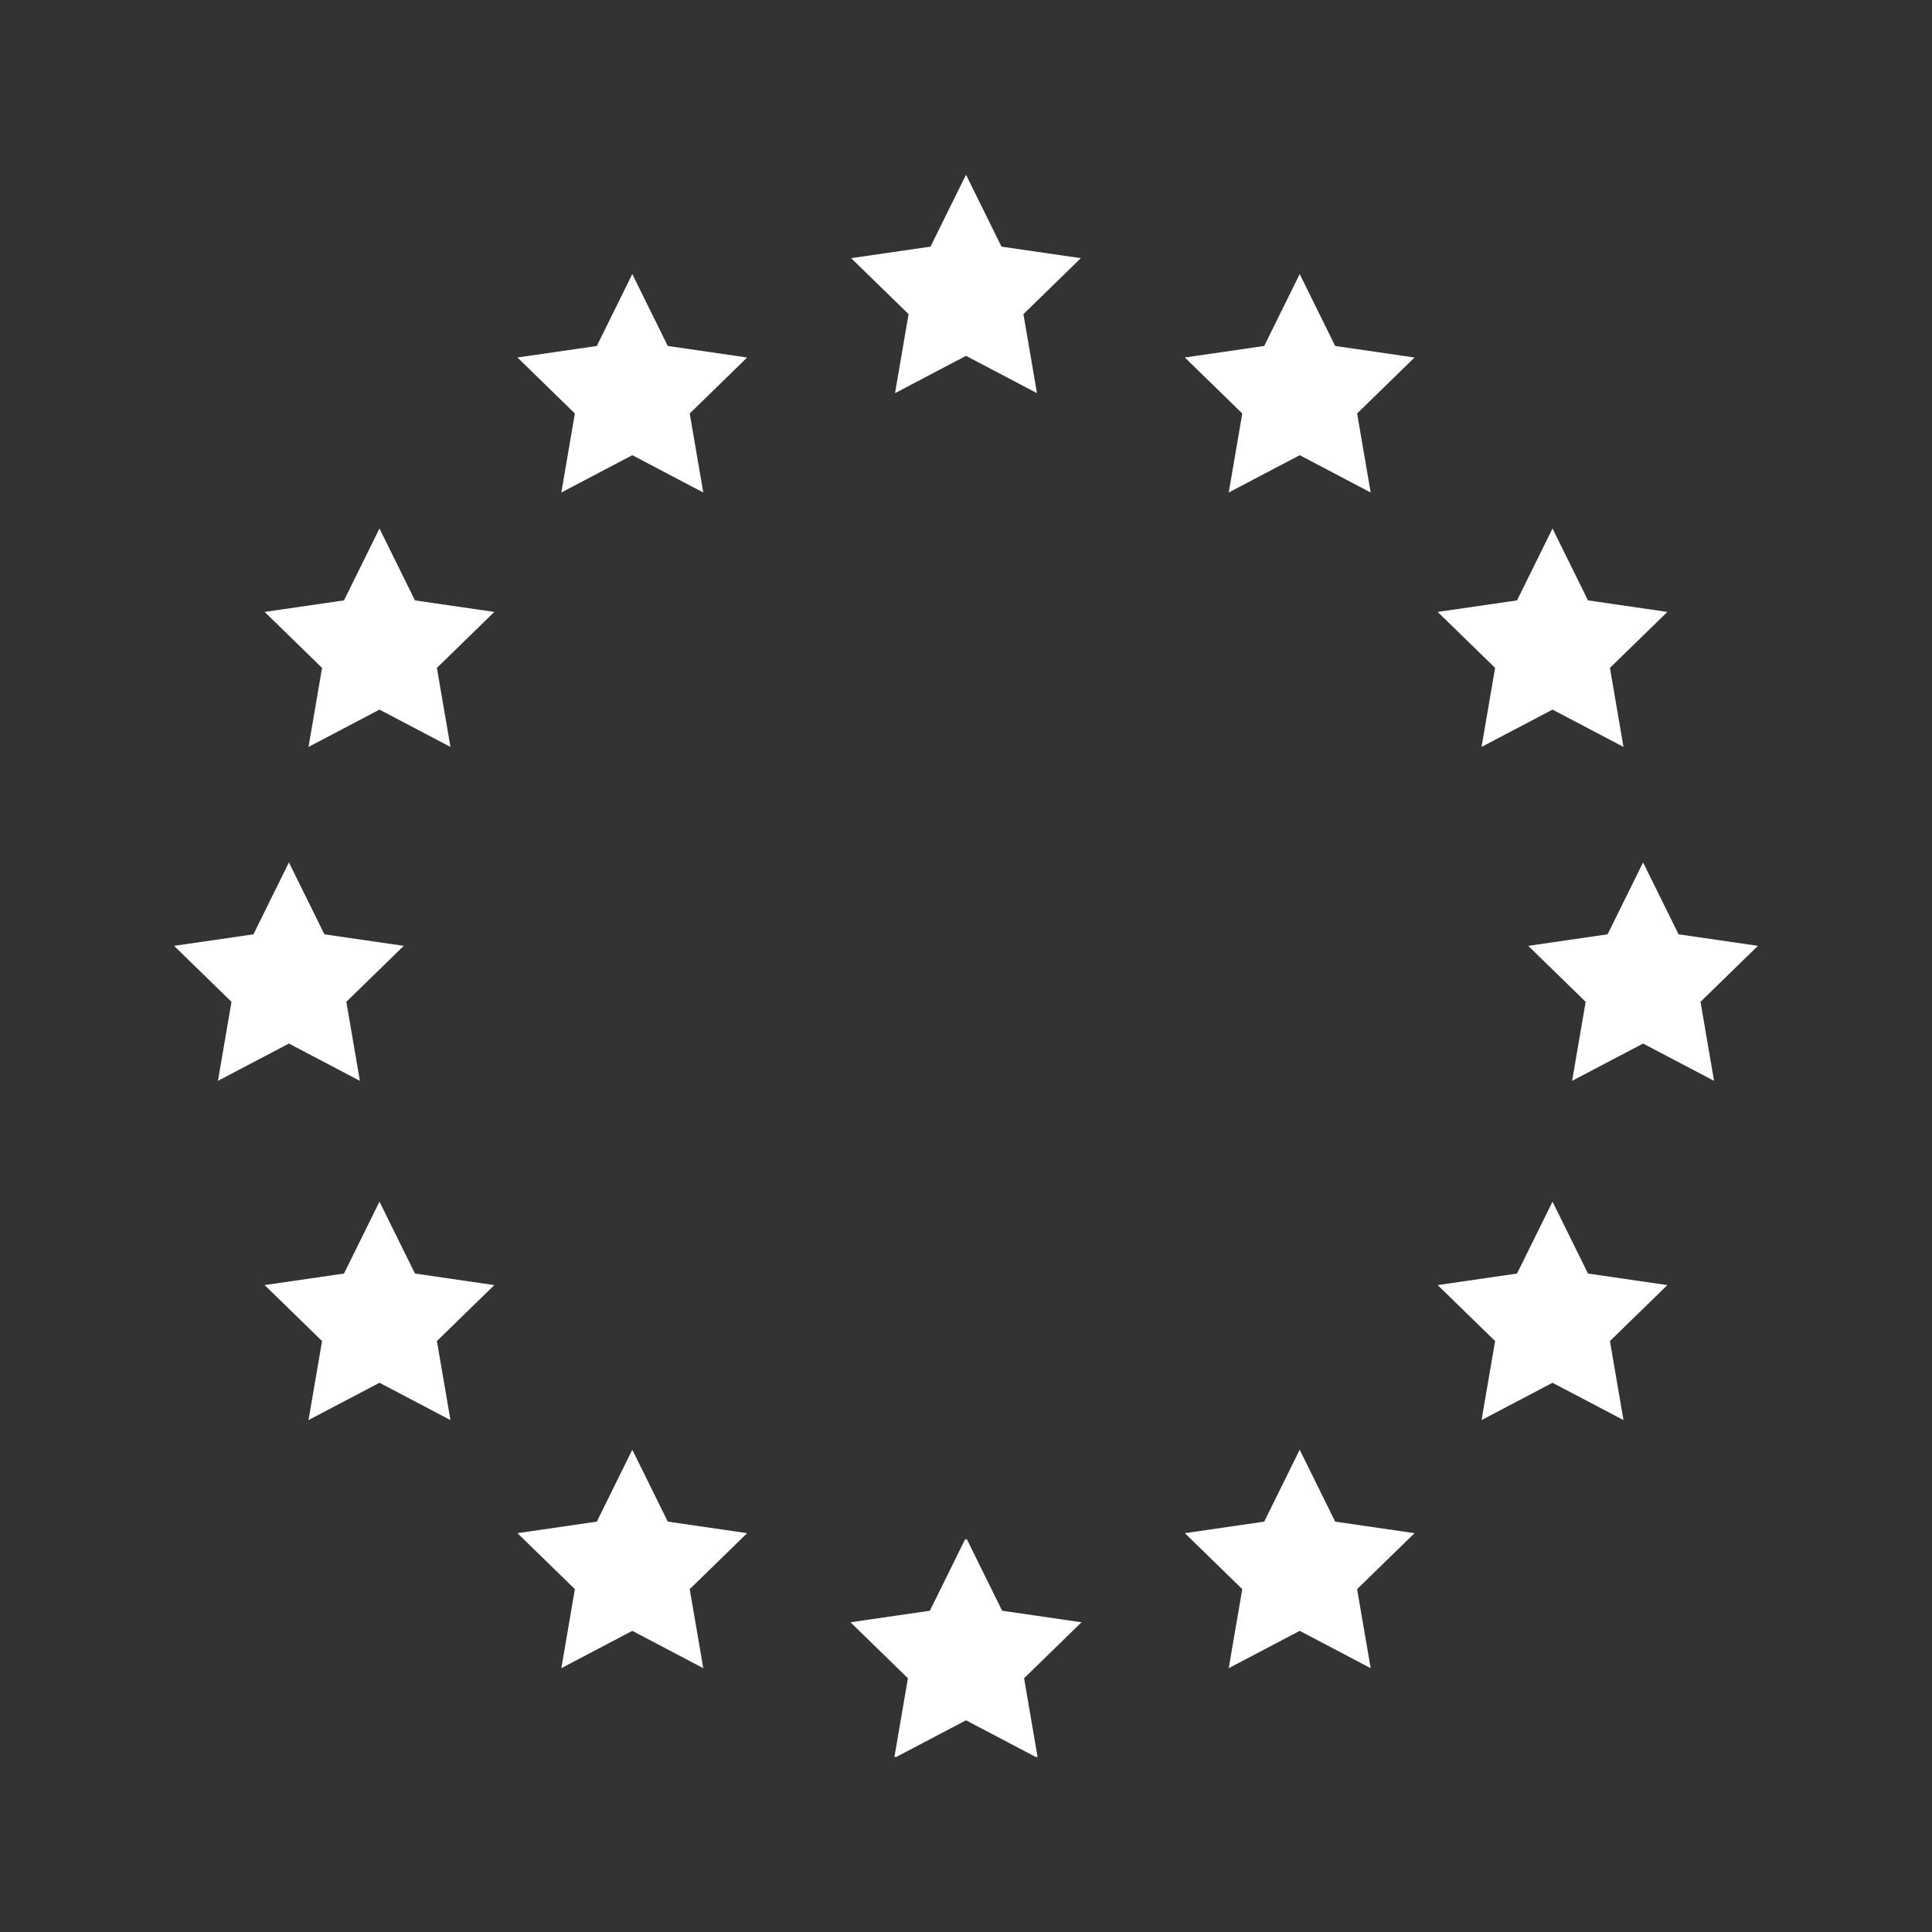 <!DOCTYPE svg PUBLIC "-//W3C//DTD SVG 1.1//EN" "http://www.w3.org/Graphics/SVG/1.1/DTD/svg11.dtd">
<!-- Uploaded to: SVG Repo, www.svgrepo.com, Transformed by: SVG Repo Mixer Tools -->
<svg width="500px" height="500px" viewBox="0 0 512 512" xmlns="http://www.w3.org/2000/svg" fill="#000000">
<rect x="0" y="0" width="512" height="512" fill="#333333" stroke="none"/>
<g id="SVGRepo_bgCarrier" stroke-width="0"/>
<g id="SVGRepo_tracerCarrier" stroke-linecap="round" stroke-linejoin="round"/>
<g id="SVGRepo_iconCarrier">
<path fill="#ffffff" d="M256 46.305l-9.404 19.054-21.03 3.056 15.217 14.832-3.592 20.945L256 94.305l18.81 9.888-3.593-20.945 15.217-14.832-21.03-3.057L256 46.304zM167.566 72.63l-9.404 19.056-21.03 3.056 15.218 14.832-3.592 20.946 18.808-9.89 18.81 9.89-3.593-20.946L198 94.742l-21.03-3.056-9.404-19.055zm176.868 0l-9.405 19.056L314 94.742l15.217 14.832-3.592 20.946 18.81-9.89 18.807 9.89-3.592-20.946 15.217-14.832-21.03-3.056-9.403-19.055zm-243.868 67.425l-9.404 19.054-21.03 3.056 15.218 14.832-3.592 20.945 18.808-9.888 18.81 9.888-3.593-20.945L131 162.166l-21.03-3.057-9.404-19.055zm310.868 0l-9.405 19.054-21.03 3.056 15.217 14.832-3.592 20.945 18.81-9.888 18.807 9.888-3.592-20.945 15.217-14.832-21.03-3.057-9.403-19.055zM76.566 228.55l-9.404 19.054-21.03 3.056 15.218 14.832-3.592 20.945 18.808-9.888 18.81 9.887-3.593-20.945L107 250.66l-21.03-3.056-9.404-19.055zm358.868 0l-9.405 19.054L405 250.66l15.217 14.832-3.592 20.945 18.81-9.888 18.807 9.887-3.592-20.945 15.217-14.832-21.03-3.056-9.403-19.055zm-334.868 89.897l-9.404 19.055-21.03 3.057 15.218 14.83-3.592 20.946 18.808-9.89 18.81 9.89-3.593-20.945L131 340.56l-21.03-3.058-9.404-19.055zm310.868 0l-9.405 19.055L381 340.56l15.217 14.83-3.592 20.946 18.81-9.89 18.807 9.89-3.592-20.945 15.217-14.83-21.03-3.058-9.403-19.055zm-243.868 65.746l-9.404 19.055-21.03 3.057 15.218 14.832-3.592 20.945 18.808-9.89 18.81 9.89-3.593-20.945L198 406.305l-21.03-3.057-9.404-19.055zm176.868 0l-9.405 19.055-21.03 3.057 15.217 14.832-3.592 20.945 18.81-9.89 18.807 9.89-3.592-20.945 15.217-14.832-21.03-3.057-9.403-19.055zm-88.61 23.614l-9.404 19.056-21.03 3.055 15.217 14.834-3.59 20.943.385-.203-.035.203L256 455.898l18.633 9.797-.035-.203.386.203-3.59-20.943 15.215-14.834-21.03-3.055-9.404-19.056-.176.355-.176-.355z"/>
</g>
</svg>